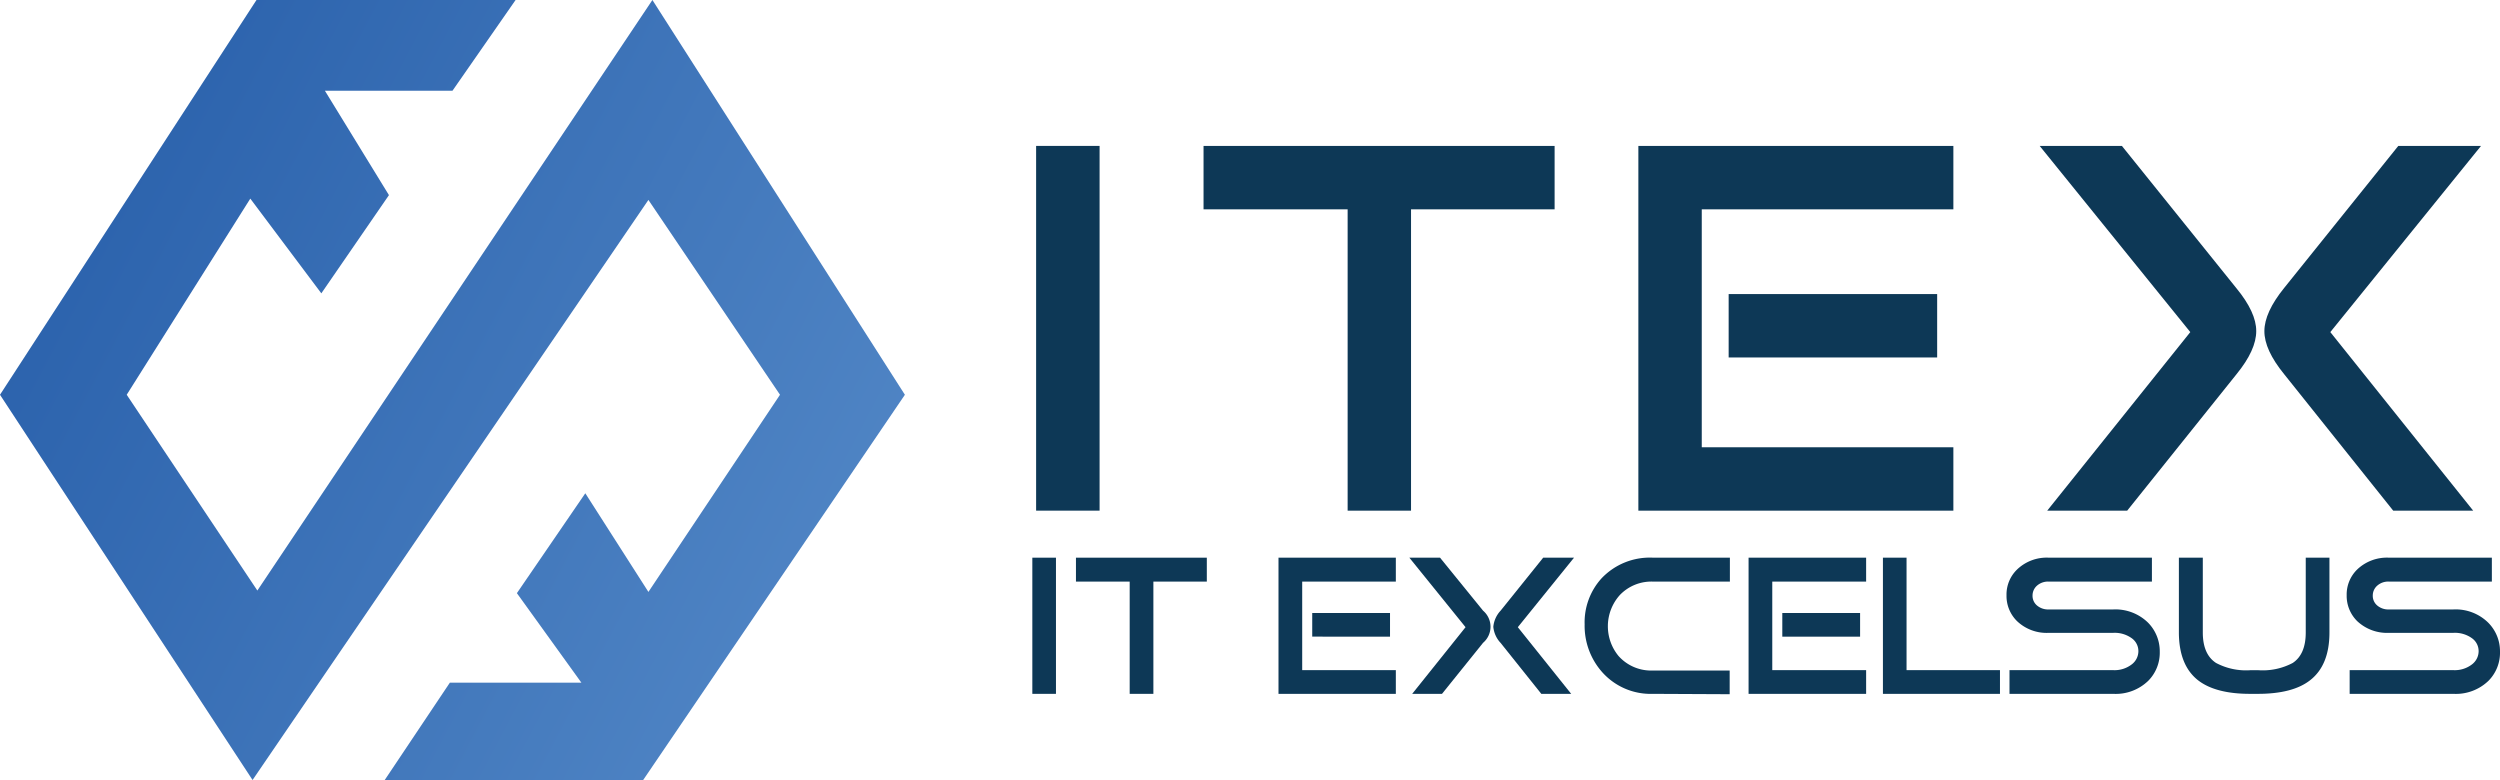 <svg xmlns="http://www.w3.org/2000/svg" xmlns:xlink="http://www.w3.org/1999/xlink" viewBox="0 0 343.88 107.29"><defs><style>.cls-1{fill:url(#linear-gradient);}.cls-2{fill:#0d3856;}</style><linearGradient id="linear-gradient" x1="12.46" y1="27.43" x2="134.32" y2="91.6" gradientUnits="userSpaceOnUse"><stop offset="0" stop-color="#2c63ad"/><stop offset="1" stop-color="#568bc9"/></linearGradient></defs><g id="Ebene_2" data-name="Ebene 2"><g id="Ebene_1-2" data-name="Ebene 1"><polygon class="cls-1" points="62.24 12.48 70.92 0 35.28 0 0 54.3 34.74 107.29 89.19 27.5 107.29 54.3 89.19 81.42 80.51 67.85 71.1 81.59 79.97 93.9 61.88 93.9 52.92 107.29 88.47 107.29 124.47 54.3 89.74 0 35.4 81.23 17.43 54.3 34.43 27.32 44.2 40.35 53.5 26.84 44.69 12.48 62.24 12.48"/><path class="cls-2" d="M142.52,70.24V20.07h8.73V70.24Z"/><path class="cls-2" d="M194.09,28.79V70.24h-8.72V28.79H165.55V20.07h48.29v8.72Z"/><path class="cls-2" d="M234.08,61.52h34.61v8.72H225.36V20.07h43.33v8.72H234.08Zm32.38-21.07v8.72H237.78V40.45Z"/><path class="cls-2" d="M292.6,70.24h-11l19.68-24.56L280.56,20.07h11.31l15.74,19.56q2.75,3.34,2.74,5.92c0,1.72-.9,3.7-2.71,5.92Zm36.59,0h11L320.54,45.68l20.73-25.61H329.89l-15.7,19.54q-2.71,3.35-2.72,5.93t2.72,5.93Z"/><path class="cls-2" d="M142,95.44V76.71h3.25V95.44Z"/><path class="cls-2" d="M158.65,80V95.44h-3.26V80H148V76.71h18V80Z"/><path class="cls-2" d="M179.12,92.18H192v3.26H175.86V76.71H192V80H179.12Zm12.08-7.86v3.25H180.5V84.32Z"/><path class="cls-2" d="M198.35,95.44h-4.1l7.34-9.17-7.73-9.56h4.22L204,84a2.9,2.9,0,0,1,0,4.42Zm13.66,0h4.11l-7.34-9.17,7.73-9.56h-4.24L206.41,84a3.75,3.75,0,0,0-1,2.22,3.7,3.7,0,0,0,1,2.21Z"/><path class="cls-2" d="M227.37,95.44a8.92,8.92,0,0,1-7-3,9.6,9.6,0,0,1-2.4-6.56,9,9,0,0,1,2.3-6.3,9.14,9.14,0,0,1,7.13-2.87h10.55V80H227.37a6,6,0,0,0-4.56,1.85,6.43,6.43,0,0,0-.18,8.38,6,6,0,0,0,4.74,2h10.55v3.26Z"/><path class="cls-2" d="M243.78,92.18h12.91v3.26H240.52V76.71h16.17V80H243.78Zm12.08-7.86v3.25h-10.7V84.32Z"/><path class="cls-2" d="M259,95.44V76.71h3.25V92.18H275.1v3.26Z"/><path class="cls-2" d="M290.68,95.44H276.41V92.18h14.27a3.86,3.86,0,0,0,2.57-.81,2.29,2.29,0,0,0,.89-1.79,2.18,2.18,0,0,0-.86-1.75,4,4,0,0,0-2.6-.78h-8.86a5.91,5.91,0,0,1-4.37-1.61A4.85,4.85,0,0,1,276,81.87a4.78,4.78,0,0,1,1.46-3.54,5.88,5.88,0,0,1,4.37-1.62H296V80H281.82a2.29,2.29,0,0,0-1.64.57,1.8,1.8,0,0,0-.6,1.35,1.73,1.73,0,0,0,.55,1.31,2.34,2.34,0,0,0,1.69.6h8.86a6.41,6.41,0,0,1,4.79,1.82,5.61,5.61,0,0,1,1.61,4,5.48,5.48,0,0,1-1.59,4A6.43,6.43,0,0,1,290.68,95.44Z"/><path class="cls-2" d="M310.62,95.44H309.5c-3.16,0-5.53-.62-7.13-1.85q-2.65-2.06-2.66-6.59V76.71H303V87q0,3,1.82,4.19a8.79,8.79,0,0,0,4.71,1h1.12a8.8,8.8,0,0,0,4.72-1Q317.16,90,317.16,87V76.71h3.26V87q0,4.53-2.69,6.59Q315.36,95.43,310.62,95.44Z"/><path class="cls-2" d="M337.47,95.44H323.2V92.18h14.27a3.87,3.87,0,0,0,2.58-.81,2.29,2.29,0,0,0,.89-1.79,2.18,2.18,0,0,0-.86-1.75,4,4,0,0,0-2.61-.78h-8.85a6,6,0,0,1-4.38-1.61,4.88,4.88,0,0,1-1.45-3.57,4.81,4.81,0,0,1,1.45-3.54,5.92,5.92,0,0,1,4.38-1.62h14.14V80H328.62a2.27,2.27,0,0,0-1.64.57,1.8,1.8,0,0,0-.6,1.35,1.73,1.73,0,0,0,.55,1.31,2.33,2.33,0,0,0,1.69.6h8.85a6.38,6.38,0,0,1,4.79,1.82,5.58,5.58,0,0,1,1.62,4,5.48,5.48,0,0,1-1.59,4A6.46,6.46,0,0,1,337.47,95.44Z"/></g></g></svg>